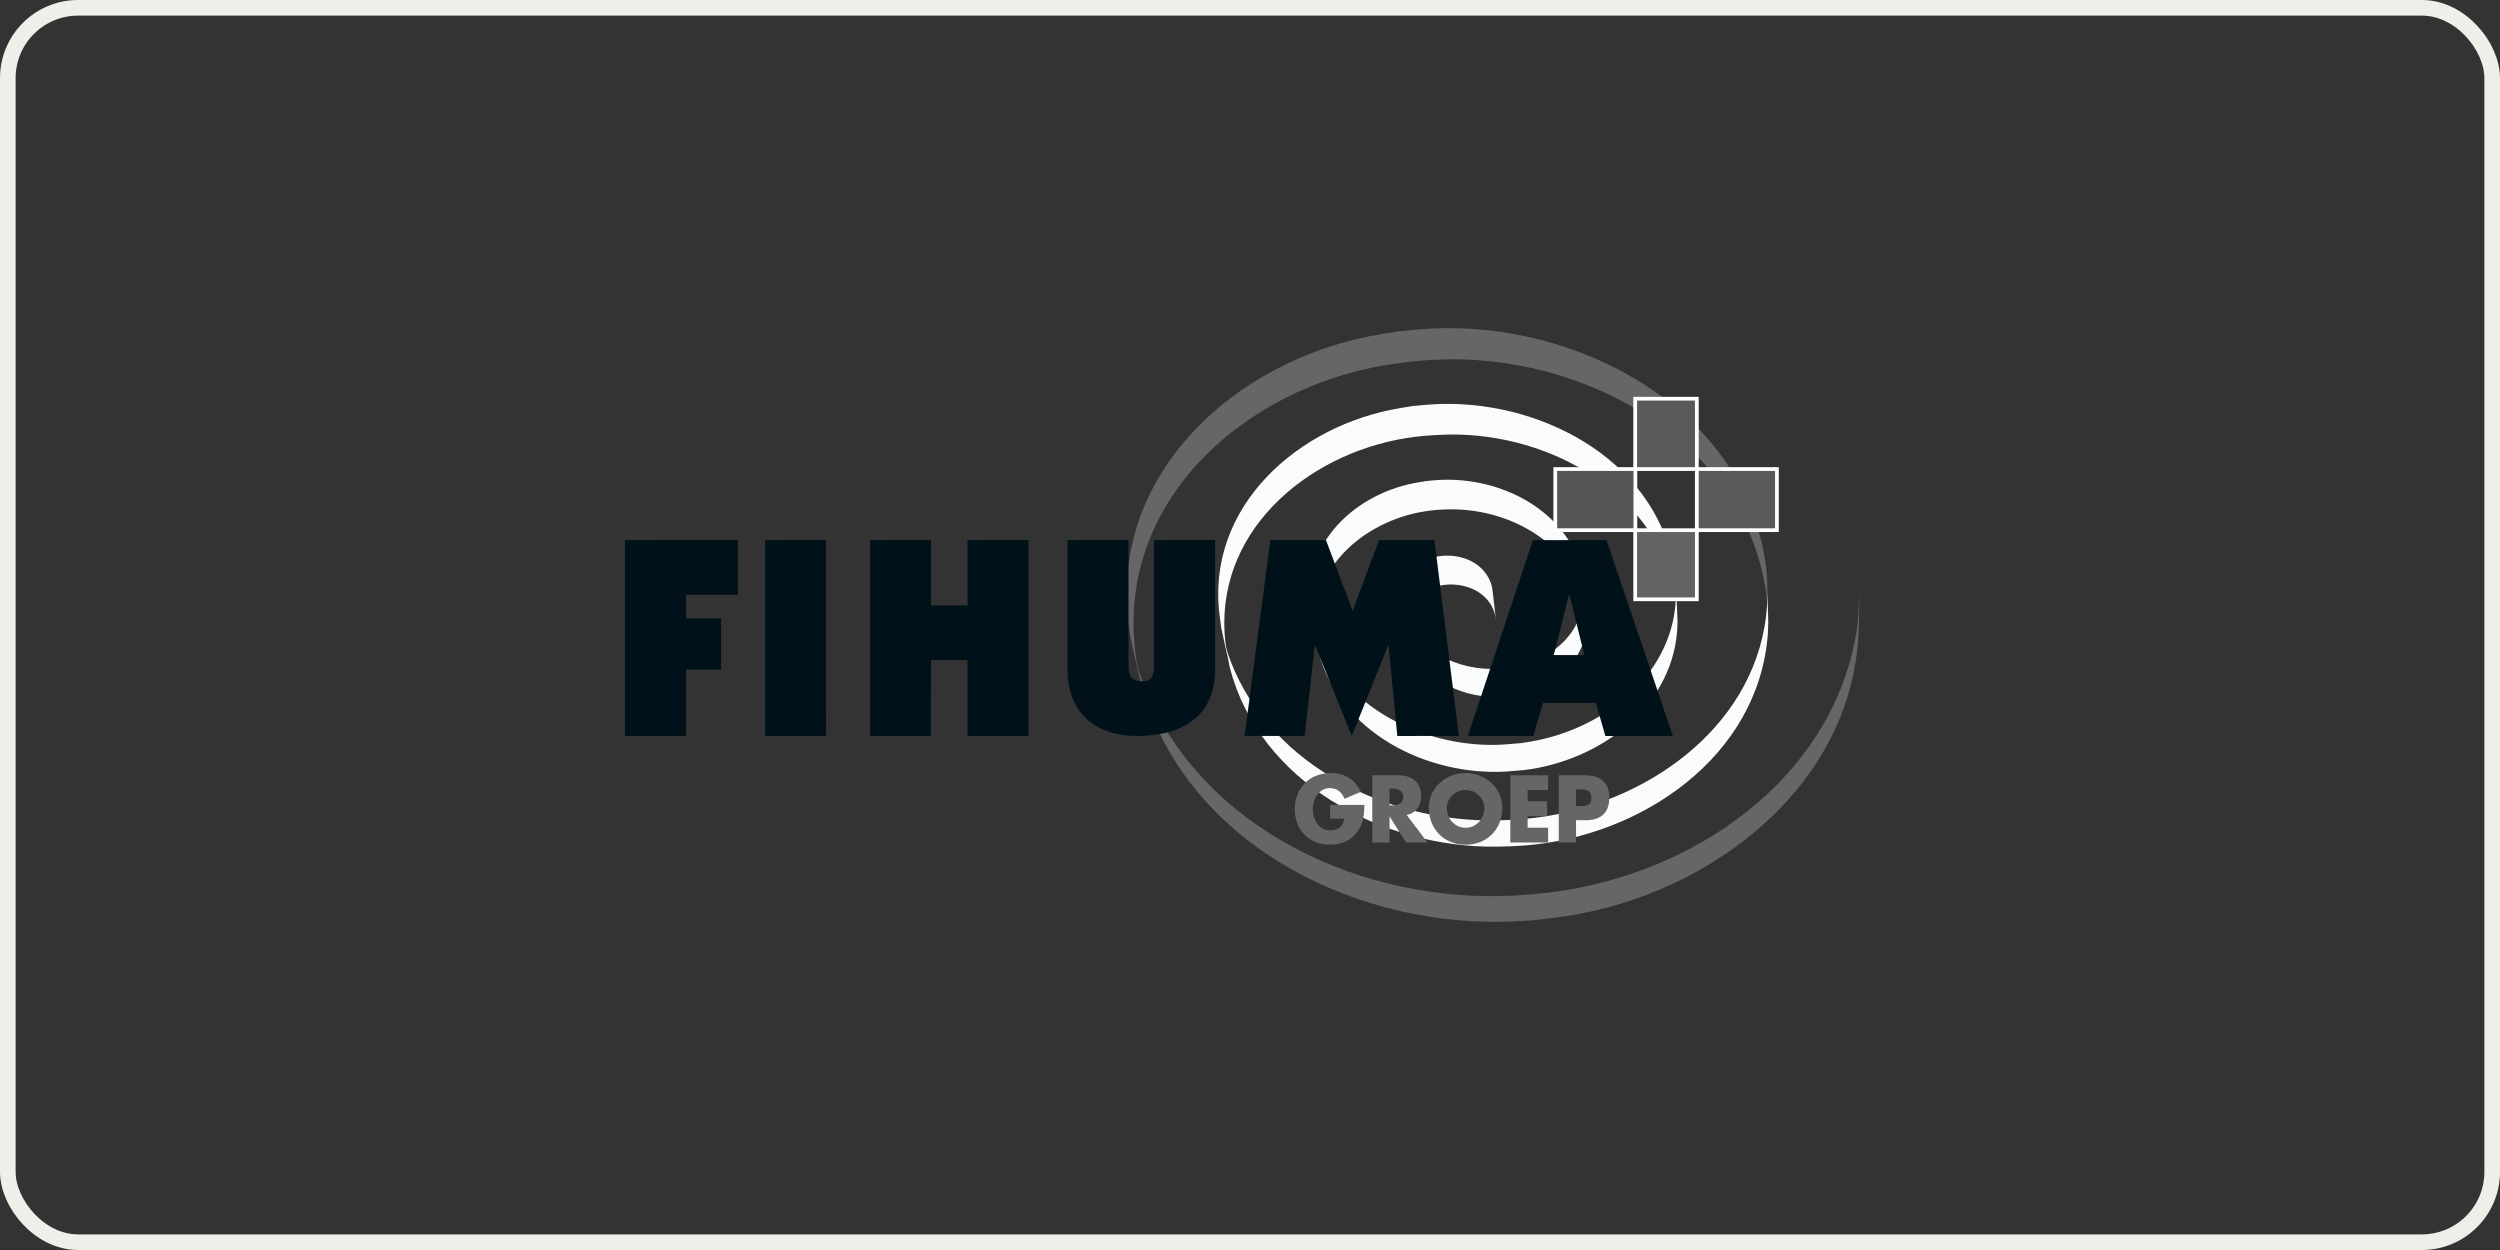 <svg width="160" height="80" viewBox="0 0 160 80" fill="none" xmlns="http://www.w3.org/2000/svg">
<rect x="0" y="0" width="160" height="80" fill="#333333" stroke="none"/>
<g clip-path="url(#clip0_97_4352)">
<path d="M95.514 37.72L95.725 39.563L95.679 39.33C94.954 36.573 90.109 36.827 89.967 39.796L89.99 40.287L89.73 38.468C89.253 35.237 94.3 34.507 95.396 37.255L95.467 37.488L95.515 37.721L95.514 37.72Z" fill="#FAFBFC"/>
<path d="M95.538 37.976L95.749 39.796L95.725 39.563L95.513 37.72L95.538 37.976Z" fill="#F5E7D4"/>
<path d="M101.391 37.603L101.532 39.422L101.509 39.072L101.462 38.698C100.602 34.624 96.344 32.406 92.388 32.61L91.965 32.633L91.518 32.681C87.63 33.15 83.877 36.126 84.183 40.285L84.231 40.776L84.302 41.265L83.973 39.446L83.902 38.956C83.29 34.706 86.862 31.481 90.838 30.862L91.26 30.791L91.707 30.745C95.668 30.365 100.173 32.452 101.229 36.507L101.299 36.856L101.37 37.229L101.393 37.603H101.391Z" fill="#FAFBFC"/>
<path d="M89.731 38.467L89.99 40.285L90.084 40.776C90.709 43.26 93.315 44.625 95.75 44.602L96.338 44.579L96.927 44.51C99.301 44.125 101.54 42.317 101.559 39.798L101.535 39.425L101.395 37.606V37.979C101.168 43.65 92.022 44.585 89.969 39.425L89.828 38.959L89.734 38.47L89.731 38.467Z" fill="#FAFBFC"/>
<path d="M107.246 37.347L107.34 39.19L107.294 38.584L107.199 37.979C105.825 31.218 98.666 27.479 92.105 27.832L91.353 27.878L90.623 27.948C84.153 28.732 77.954 33.604 78.374 40.544L78.444 41.268L78.561 41.992L78.161 40.196L78.067 39.472C77.113 32.418 83.121 27.163 89.68 26.106L90.385 25.99L91.115 25.921C97.677 25.289 105.238 28.799 106.96 35.531L107.102 36.137L107.196 36.743L107.244 37.348L107.246 37.347Z" fill="#FAFBFC"/>
<path d="M83.97 39.446L84.299 41.265L84.393 41.731C85.724 46.855 91.277 49.65 96.336 49.382L96.925 49.336L97.512 49.288C102.467 48.7 107.315 45.093 107.363 39.794L107.34 39.189L107.246 37.346L107.269 37.976L107.246 38.466C106.949 43.357 102.5 46.706 97.912 47.47L97.323 47.563L96.736 47.609C91.86 48.12 86.117 45.605 84.37 40.845L84.206 40.402L84.066 39.935L83.971 39.445L83.97 39.446Z" fill="#FAFBFC"/>
<path d="M113.122 37.976L113.17 39.794L113.147 38.931L113.053 38.092C111.751 28.146 101.192 22.52 91.8 23.024L90.764 23.093L89.776 23.21C80.322 24.299 71.429 31.622 72.661 41.754L72.802 42.734L73.013 43.667L72.59 41.871L72.378 40.914C70.446 30.719 78.941 22.891 88.484 21.368L89.495 21.204L90.506 21.11C99.943 20.147 110.994 25.487 112.887 35.386L113.028 36.249L113.099 37.088L113.122 37.974V37.976Z" fill="#666666"/>
<path d="M78.163 40.192L78.563 41.987L78.704 42.71C80.593 50.061 88.471 54.272 95.749 54.186L96.642 54.163L97.535 54.116C105.022 53.545 112.569 48.456 113.145 40.54L113.169 39.793L113.121 37.973L113.098 38.719L113.026 39.466C112.121 46.75 105.163 51.507 98.215 52.343L97.345 52.437L96.452 52.483C89.296 52.858 81.407 49.224 78.749 42.289L78.514 41.613L78.325 40.889L78.16 40.19L78.163 40.192Z" fill="#FAFBFC"/>
<path d="M72.592 41.872L73.015 43.668L73.273 44.6C76.439 54.33 87.126 59.446 96.948 58.969L98.124 58.899L99.276 58.759C108.741 57.712 118.313 50.822 118.931 40.797L118.979 39.794L119.002 37.974L118.956 38.977L118.886 39.957C117.614 49.294 109.209 55.484 100.265 56.962L99.114 57.126L97.938 57.242C88.313 58.13 77.666 53.74 73.535 44.646L73.157 43.737L72.852 42.828L72.592 41.871V41.872Z" fill="#666666"/>
<path d="M52.869 34.562L52.867 47.099L48.968 47.103V34.568L52.869 34.562Z" fill="#011119"/>
<path d="M72.223 34.562V42.604C72.223 43.23 72.421 43.604 73.086 43.604C73.751 43.604 73.86 43.176 73.86 42.604V34.568L77.761 34.562V42.854C77.761 45.764 75.766 47.103 72.746 47.103C70.103 47.103 68.324 45.587 68.324 42.889V34.568L72.223 34.562Z" fill="#011119"/>
<path d="M93.943 47.099L98.126 47.103L98.755 44.978H102.133L102.744 47.103L107.062 47.099L102.816 34.568H98.107L93.943 47.099ZM101.398 41.926H99.439L100.41 38.069H100.446L101.398 41.926Z" fill="#011119"/>
<path d="M40 47.103V34.568L47.225 34.562V38.068H43.9V39.569H46.148V42.854H43.9L43.898 47.099L40 47.103Z" fill="#011119"/>
<path d="M55.683 47.103V34.568L59.584 34.562V38.747H61.922V34.568L65.822 34.562V47.099L61.922 47.103V42.247H59.584L59.575 47.099L55.683 47.103Z" fill="#011119"/>
<path d="M88.26 34.568H91.801L93.37 47.099L89.428 47.103L88.871 41.319H88.835L86.515 47.099L84.181 41.336H84.144L83.497 47.103L79.654 47.099L81.303 34.568H84.863L86.571 39.104L88.26 34.568Z" fill="#011119"/>
<path d="M104.664 30.019H99.537V33.932H104.664V30.019Z" fill="#565656"/>
<path d="M104.784 34.05H99.418V29.899H104.784V34.05ZM99.657 33.812H104.545V30.138H99.657V33.812Z" fill="white"/>
<path d="M113.723 30.019H108.597V33.932H113.723V30.019Z" fill="#595959"/>
<path d="M113.843 34.05H108.477V29.899H113.843V34.05ZM108.716 33.812H113.603V30.138H108.716V33.812Z" fill="white"/>
<path d="M108.598 33.932H104.654V38.356H108.598V33.932Z" fill="#636363"/>
<path d="M108.717 38.474H104.533V33.812H108.717V38.474ZM104.773 38.237H108.477V34.05H104.773V38.237Z" fill="white"/>
<path d="M108.598 25.516H104.654V30.018H108.598V25.516Z" fill="#595959"/>
<path d="M108.717 30.138H104.533V25.398H108.717V30.138ZM104.773 29.9H108.477V25.636H104.773V29.9Z" fill="white"/>
<path d="M87.321 51.517C87.31 52.144 87.265 52.68 86.887 53.217C86.469 53.804 85.843 54.062 85.134 54.062C83.799 54.062 82.868 53.144 82.868 51.791C82.868 50.438 83.805 49.474 85.174 49.474C86.047 49.474 86.724 49.874 87.091 50.678L86.043 51.122C85.89 50.711 85.57 50.437 85.123 50.437C84.397 50.437 84.018 51.139 84.018 51.796C84.018 52.452 84.414 53.144 85.14 53.144C85.619 53.144 85.986 52.892 86.03 52.395H85.129V51.517H87.323H87.321Z" fill="#666666"/>
<path d="M88.932 51.546H89.039C89.399 51.546 89.805 51.477 89.805 51.009C89.805 50.541 89.399 50.472 89.039 50.472H88.932V51.546ZM91.362 53.92H89.986L88.943 52.265H88.932V53.92H87.827V49.617H89.479C90.319 49.617 90.957 50.022 90.957 50.94C90.957 51.534 90.631 52.047 90.026 52.156L91.362 53.92Z" fill="#666666"/>
<path d="M92.597 51.694C92.597 52.437 93.138 52.978 93.798 52.978C94.458 52.978 94.999 52.435 94.999 51.694C94.999 51.101 94.458 50.558 93.798 50.558C93.138 50.558 92.597 51.101 92.597 51.694ZM96.149 51.688C96.149 53.081 95.163 54.062 93.798 54.062C92.433 54.062 91.447 53.081 91.447 51.688C91.447 50.386 92.576 49.474 93.798 49.474C95.021 49.474 96.149 50.386 96.149 51.688Z" fill="#666666"/>
<path d="M97.767 50.564V51.284H99.011V52.23H97.767V52.972H99.079V53.92H96.66V49.617H99.079V50.564H97.767Z" fill="#666666"/>
<path d="M100.867 51.592H101.055C101.455 51.592 101.849 51.592 101.849 51.067C101.849 50.543 101.483 50.52 101.055 50.52H100.867V51.593V51.592ZM99.762 49.617H101.453C102.367 49.617 102.997 50.044 102.997 51.032C102.997 52.019 102.456 52.493 101.492 52.493H100.866V53.919H99.761V49.617H99.762Z" fill="#666666"/>
</g>
<rect x="0.5" y="0.5" width="159" height="79" rx="4.5" stroke="#EFEFE9"/>
<defs>
<clipPath id="clip0_97_4352">
<rect width="79" height="38" fill="white" transform="translate(40 21)"/>
</clipPath>
</defs>
</svg>
